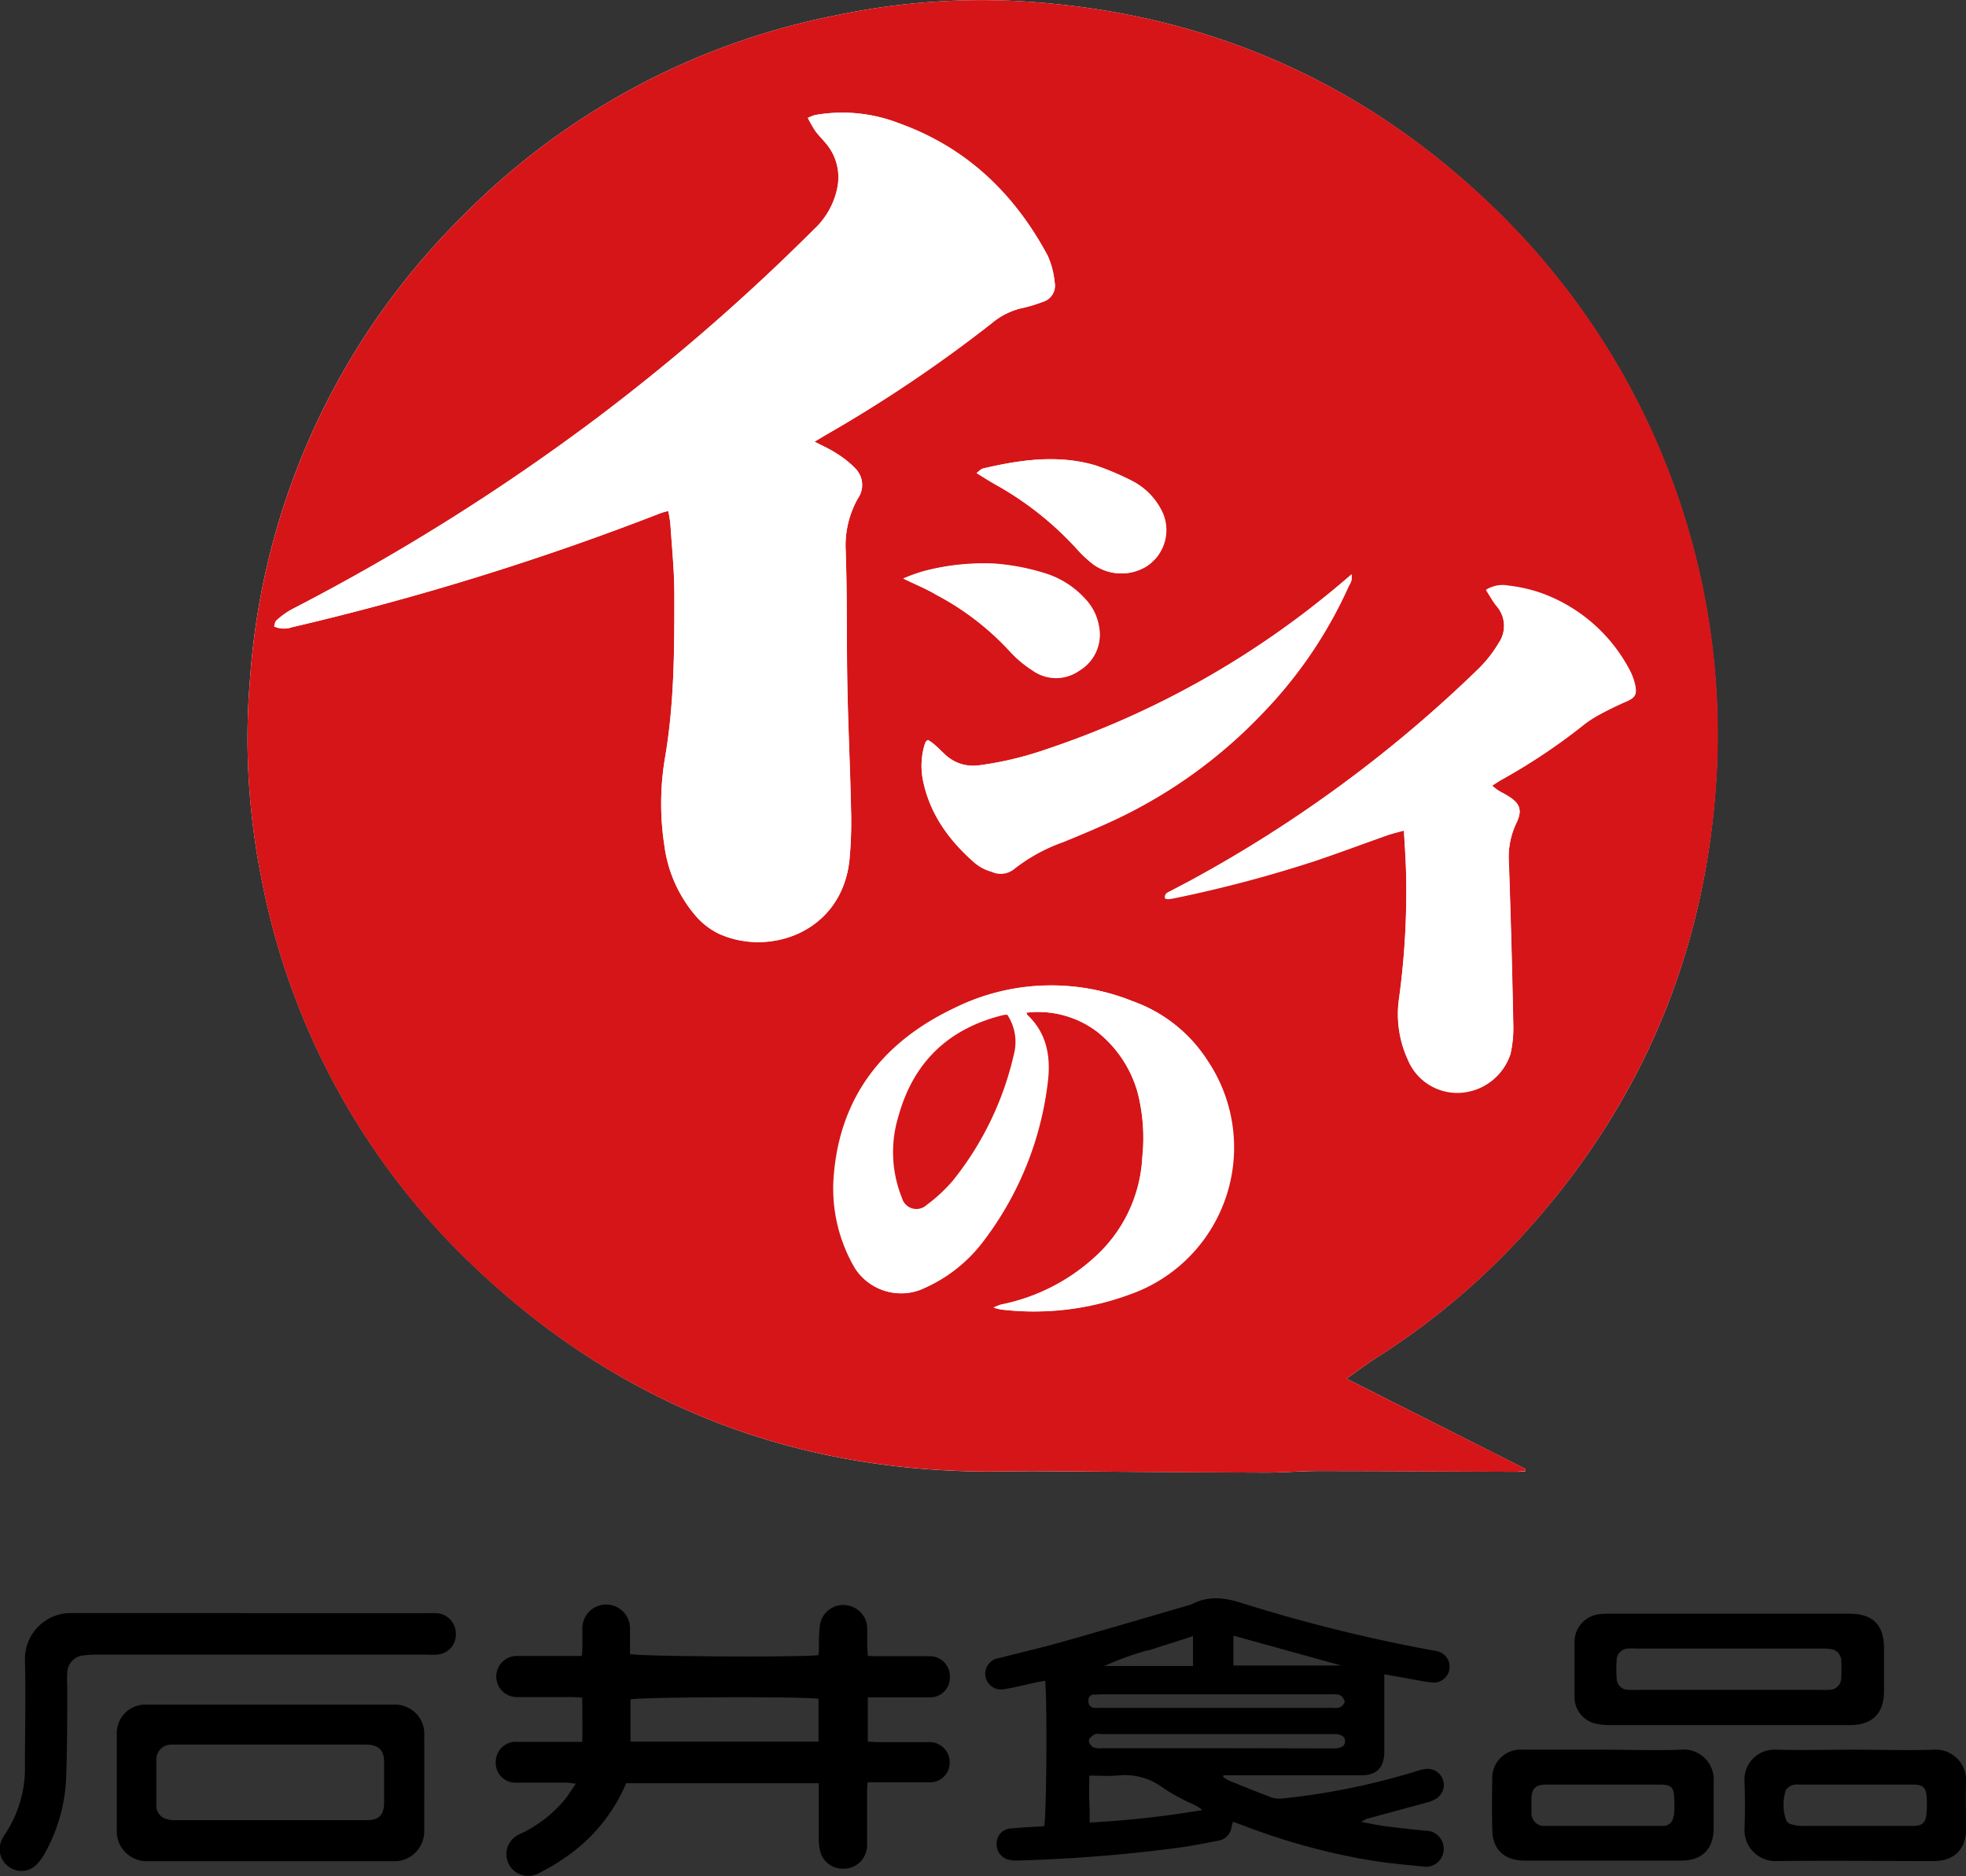 <svg xmlns="http://www.w3.org/2000/svg" viewBox="0 0 263.08 250.99"><rect x="0" y="0" width="263.08" height="250.99" fill="#333333" stroke="none"/><defs><style>.cls-1{fill:#fff;}.cls-2{fill:#d61518;}</style></defs><g id="レイヤー_2" data-name="レイヤー 2"><g id="レイヤー_1-2" data-name="レイヤー 1"><path class="cls-1" d="M180.18,184.44c1.64-1.16,2.95-2.15,4.32-3a96.73,96.73,0,0,0,18.15-15c16.44-17.49,25.52-38.2,27-62.18a98,98,0,0,0-29.14-75.85C182.74,10.94,161.28,1.58,136.4.15A94.2,94.2,0,0,0,112.13,2,96.35,96.35,0,0,0,61.81,29,96.56,96.56,0,0,0,33.47,90.63a95.39,95.39,0,0,0,1.54,27,96.43,96.43,0,0,0,28.64,52C82,187,103.86,196.06,129.1,196.82c3.15.1,6.31,0,9.46,0,10.29.06,20.57.15,30.86.19,2.32,0,4.65-.21,7-.21,8.78,0,17.55.06,26.33.1.46,0,.91,0,1.37-.06l0-.33Z"/><path class="cls-2" d="M180.18,184.44l23.95,12.06,0,.33c-.46,0-.91.06-1.37.06-8.78,0-17.55-.09-26.33-.1-2.32,0-4.65.22-7,.21-10.29,0-20.57-.13-30.86-.19-3.15,0-6.31.11-9.46,0C103.86,196.06,82,187,63.65,169.68a96.43,96.43,0,0,1-28.64-52,95.39,95.39,0,0,1-1.54-27A96.56,96.56,0,0,1,61.81,29,96.35,96.35,0,0,1,112.13,2,94.2,94.2,0,0,1,136.4.15c24.88,1.43,46.34,10.79,64.16,28.24a98,98,0,0,1,29.14,75.85c-1.53,24-10.61,44.69-27,62.18a96.73,96.73,0,0,1-18.15,15C183.13,182.29,181.82,183.28,180.18,184.44ZM109,59.09c.67-.41,1.09-.67,1.52-.92a185.5,185.5,0,0,0,22.16-14.92A9.68,9.68,0,0,1,137,41.17a18.18,18.18,0,0,0,2.48-.76,2.27,2.27,0,0,0,1.65-2.67,11.08,11.08,0,0,0-.93-3.54c-4.44-8.28-10.83-14.42-19.77-17.66a21,21,0,0,0-11.32-1.15,5.59,5.59,0,0,0-1,.39,19.22,19.22,0,0,0,1,1.74c.4.55.89,1,1.33,1.56a7,7,0,0,1,1.6,6.14,10.37,10.37,0,0,1-3.14,5.5,277.45,277.45,0,0,1-30.07,26A287.59,287.59,0,0,1,39,81.55,10.69,10.69,0,0,0,37,83c-.19.16-.21.52-.31.8a3.2,3.2,0,0,0,2.38.11,364.45,364.45,0,0,0,49.3-15.25,8.68,8.68,0,0,1,1.06-.3,14.85,14.85,0,0,1,.29,1.73c.2,3.1.52,6.2.53,9.3,0,7.31,0,14.62-1.23,21.87a36.7,36.7,0,0,0-.12,11.88,18,18,0,0,0,4,9.17,9.71,9.71,0,0,0,3.17,2.56c6.78,3.19,16.52-.09,17.58-9.74a54.69,54.69,0,0,0,.21-7.13c-.11-5.38-.38-10.76-.48-16.15-.12-6,0-12.07-.22-18.09a12.8,12.8,0,0,1,1.64-7.09,3.12,3.12,0,0,0-.37-4A12.58,12.58,0,0,0,112,60.7C111.14,60.13,110.18,59.7,109,59.09Zm46.89,61.1a1.3,1.3,0,0,0,.37.11,7.35,7.35,0,0,0,.82-.11,171.58,171.58,0,0,0,18.91-5c3.29-1.11,6.54-2.33,9.81-3.48.62-.21,1.27-.35,2.06-.58.11,2,.24,3.86.29,5.68a105.71,105.71,0,0,1-.93,16.68,14.59,14.59,0,0,0,1.17,8.31,7.16,7.16,0,0,0,7.65,4.34,7.52,7.52,0,0,0,6.07-5.09,15.75,15.75,0,0,0,.38-3.81q-.22-10.89-.59-21.79a10.63,10.63,0,0,1,1-5.3c.86-1.74.5-2.59-1.18-3.64-.42-.27-.88-.48-1.31-.75a9.15,9.15,0,0,1-.77-.61c.5-.32.87-.58,1.26-.8a80.07,80.07,0,0,0,10.72-7.12,14.86,14.86,0,0,1,2.15-1.47c1.24-.68,2.51-1.31,3.8-1.87,1.11-.48,1.48-.88,1.26-2a7.66,7.66,0,0,0-.77-2.18,21.63,21.63,0,0,0-11.82-10.3,20.33,20.33,0,0,0-4.39-1,4.2,4.2,0,0,0-3,.55c.49.75.87,1.47,1.38,2.11a4.05,4.05,0,0,1,.3,5,16.84,16.84,0,0,1-2.69,3.42,174.79,174.79,0,0,1-38.3,28.2c-1,.52-1.94,1-2.9,1.54C156.27,119.39,155.78,119.55,155.92,120.19Zm-18.57,15.29a13.11,13.11,0,0,1,9.5,2.55,15.83,15.83,0,0,1,5.41,8.06,24.5,24.5,0,0,1,.65,8.7,19.27,19.27,0,0,1-6.25,13.3A26.16,26.16,0,0,1,134,174.54a8.47,8.47,0,0,0-1,.41,7.63,7.63,0,0,0,1,.25,37,37,0,0,0,17.13-2,20.84,20.84,0,0,0,10.45-31.34,19.72,19.72,0,0,0-9.94-7.89,29.15,29.15,0,0,0-23.94.94c-9.4,4.52-15.24,11.77-16.07,22.48a21,21,0,0,0,2.87,12.35,7.31,7.31,0,0,0,8.5,2.89,20.11,20.11,0,0,0,8.77-6.8,43.53,43.53,0,0,0,8.47-21.28c.36-3.25-.18-6.3-2.69-8.71C137.42,135.77,137.42,135.66,137.35,135.48ZM124.18,99c-.15.11-.26.15-.29.22a2.25,2.25,0,0,0-.2.51,9.82,9.82,0,0,0-.1,5c1,4.37,3.54,7.77,6.83,10.65a5.94,5.94,0,0,0,2.28,1.19,2.86,2.86,0,0,0,2.87-.26,23.13,23.13,0,0,1,6.68-3.7c2.45-1,4.89-2,7.28-3.15a65.91,65.91,0,0,0,19.52-14.19,59.42,59.42,0,0,0,11.48-17,1.89,1.89,0,0,0,.33-1.45L179.5,78a119.74,119.74,0,0,1-39.66,22.3,45.21,45.21,0,0,1-8.92,2.1,5.47,5.47,0,0,1-4.51-1.51c-.51-.47-1-1-1.51-1.4A7.08,7.08,0,0,0,124.18,99Zm-3.31-21.6c1.71.83,3.11,1.4,4.41,2.15A36.64,36.64,0,0,1,135,87a15,15,0,0,0,3.21,2.74,5.38,5.38,0,0,0,6.2,0,5.58,5.58,0,0,0,2.62-5.89,7,7,0,0,0-1.8-3.64,12.09,12.09,0,0,0-5.61-3.53,30.21,30.21,0,0,0-6.43-1.23,31.4,31.4,0,0,0-9.62,1A22.34,22.34,0,0,0,120.87,77.4Zm9.81-14.11c.91.56,1.67,1.05,2.45,1.5A43.09,43.09,0,0,1,144,73.34a16.15,16.15,0,0,0,2.31,2.14,6.4,6.4,0,0,0,7.08.32,5.78,5.78,0,0,0,2.27-7.06,9,9,0,0,0-4.14-4.4,36.18,36.18,0,0,0-4.9-2.08c-5-1.47-10-.76-15,.41C131.28,62.73,131.06,63,130.68,63.29Z"/><path class="cls-1" d="M109,59.09c1.15.61,2.11,1,3,1.61a12.58,12.58,0,0,1,2.45,1.95,3.12,3.12,0,0,1,.37,4,12.8,12.8,0,0,0-1.64,7.09c.19,6,.1,12.06.22,18.09.1,5.39.37,10.77.48,16.15a54.69,54.69,0,0,1-.21,7.13c-1.06,9.65-10.8,12.93-17.58,9.74a9.71,9.71,0,0,1-3.17-2.56,18,18,0,0,1-4-9.17A36.7,36.7,0,0,1,89,101.27C90.24,94,90.25,86.71,90.23,79.4c0-3.1-.33-6.2-.53-9.3a14.85,14.85,0,0,0-.29-1.73,8.68,8.68,0,0,0-1.06.3,364.45,364.45,0,0,1-49.3,15.25,3.2,3.2,0,0,1-2.38-.11c.1-.28.12-.64.31-.8a10.69,10.69,0,0,1,2-1.46A287.59,287.59,0,0,0,78.81,56.71a277.45,277.45,0,0,0,30.07-26,10.37,10.37,0,0,0,3.14-5.5,7,7,0,0,0-1.6-6.14c-.44-.52-.93-1-1.33-1.56a19.22,19.22,0,0,1-1-1.74,5.59,5.59,0,0,1,1-.39,21,21,0,0,1,11.32,1.15c8.94,3.24,15.33,9.38,19.77,17.66a11.08,11.08,0,0,1,.93,3.54,2.27,2.27,0,0,1-1.65,2.67,18.18,18.18,0,0,1-2.48.76,9.68,9.68,0,0,0-4.25,2.08,185.5,185.5,0,0,1-22.16,14.92C110.12,58.42,109.7,58.68,109,59.09Z"/><path class="cls-1" d="M155.92,120.19c-.14-.64.35-.8.74-1,1-.52,1.94-1,2.9-1.54a174.79,174.79,0,0,0,38.3-28.2A16.84,16.84,0,0,0,200.55,86a4.05,4.05,0,0,0-.3-5c-.51-.64-.89-1.36-1.38-2.11a4.2,4.2,0,0,1,3-.55,20.33,20.33,0,0,1,4.39,1,21.63,21.63,0,0,1,11.82,10.3,7.66,7.66,0,0,1,.77,2.18c.22,1.16-.15,1.56-1.26,2-1.29.56-2.56,1.19-3.8,1.87a14.86,14.86,0,0,0-2.15,1.47,80.07,80.07,0,0,1-10.72,7.12c-.39.22-.76.48-1.26.8a9.15,9.15,0,0,0,.77.61c.43.27.89.48,1.31.75,1.68,1,2,1.9,1.18,3.64a10.63,10.63,0,0,0-1,5.3q.38,10.89.59,21.79a15.75,15.75,0,0,1-.38,3.81,7.52,7.52,0,0,1-6.07,5.09,7.16,7.16,0,0,1-7.65-4.34,14.59,14.59,0,0,1-1.17-8.31,105.71,105.71,0,0,0,.93-16.68c-.05-1.82-.18-3.64-.29-5.68-.79.23-1.44.37-2.06.58-3.27,1.15-6.52,2.37-9.81,3.48a171.58,171.58,0,0,1-18.91,5,7.35,7.35,0,0,1-.82.11A1.3,1.3,0,0,1,155.92,120.19Z"/><path class="cls-1" d="M137.35,135.48c.07.18.07.29.13.34,2.51,2.41,3.05,5.46,2.69,8.71a43.53,43.53,0,0,1-8.47,21.28,20.11,20.11,0,0,1-8.77,6.8,7.31,7.31,0,0,1-8.5-2.89,21,21,0,0,1-2.87-12.35c.83-10.71,6.67-18,16.07-22.48a29.15,29.15,0,0,1,23.94-.94,19.72,19.72,0,0,1,9.94,7.89,20.84,20.84,0,0,1-10.45,31.34,37,37,0,0,1-17.13,2,7.63,7.63,0,0,1-1-.25,8.47,8.47,0,0,1,1-.41,26.16,26.16,0,0,0,12.67-6.45,19.27,19.27,0,0,0,6.25-13.3,24.5,24.5,0,0,0-.65-8.7,15.83,15.83,0,0,0-5.41-8.06A13.11,13.11,0,0,0,137.35,135.48Zm-2.56.28a2.9,2.9,0,0,0-.45,0c-7.35,1.78-12.1,6.3-14.09,13.6a16.33,16.33,0,0,0,.49,10.88,2,2,0,0,0,3.3.93,20.78,20.78,0,0,0,3.48-3.27,41.76,41.76,0,0,0,8.15-16.86A6.56,6.56,0,0,0,134.79,135.76Z"/><path class="cls-1" d="M124.18,99a7.08,7.08,0,0,1,.72.49c.51.45,1,.93,1.51,1.4a5.47,5.47,0,0,0,4.51,1.51,45.21,45.21,0,0,0,8.92-2.1A119.74,119.74,0,0,0,179.5,78l1.36-1.11a1.89,1.89,0,0,1-.33,1.45,59.42,59.42,0,0,1-11.48,17,65.91,65.91,0,0,1-19.52,14.19c-2.39,1.13-4.83,2.15-7.28,3.15a23.13,23.13,0,0,0-6.68,3.7,2.86,2.86,0,0,1-2.87.26,5.94,5.94,0,0,1-2.28-1.19c-3.29-2.88-5.85-6.28-6.83-10.65a9.82,9.82,0,0,1,.1-5,2.25,2.25,0,0,1,.2-.51C123.92,99.15,124,99.11,124.18,99Z"/><path class="cls-1" d="M120.87,77.4a22.34,22.34,0,0,1,2.74-1,31.4,31.4,0,0,1,9.62-1,30.21,30.21,0,0,1,6.43,1.23,12.09,12.09,0,0,1,5.61,3.53,7,7,0,0,1,1.8,3.64,5.58,5.58,0,0,1-2.62,5.89,5.38,5.38,0,0,1-6.2,0A15,15,0,0,1,135,87a36.64,36.64,0,0,0-9.76-7.44C124,78.8,122.58,78.23,120.87,77.4Z"/><path class="cls-1" d="M130.68,63.29c.38-.29.6-.56.87-.62,5-1.17,10-1.88,15-.41a36.18,36.18,0,0,1,4.9,2.08,9,9,0,0,1,4.14,4.4,5.78,5.78,0,0,1-2.27,7.06,6.4,6.4,0,0,1-7.08-.32A16.15,16.15,0,0,1,144,73.34a43.09,43.09,0,0,0-10.82-8.55C132.35,64.34,131.59,63.85,130.68,63.29Z"/><path class="cls-2" d="M134.79,135.76a6.56,6.56,0,0,1,.88,5.31,41.76,41.76,0,0,1-8.15,16.86A20.78,20.78,0,0,1,124,161.2a2,2,0,0,1-3.3-.93,16.33,16.33,0,0,1-.49-10.88c2-7.3,6.74-11.82,14.09-13.6A2.9,2.9,0,0,1,134.79,135.76Z"/><path d="M190.76,244.92c-1.82-.19-3.63-.37-5.44-.61-1.06-.14-2.1-.37-3.15-.57a3,3,0,0,1,1.17-.53l7.66-2.08a4.25,4.25,0,0,0,1.14-.48,2.15,2.15,0,0,0,1-2.37,2.18,2.18,0,0,0-2.11-1.64,4.84,4.84,0,0,0-1.34.27,93.69,93.69,0,0,1-18.09,3.7,3.47,3.47,0,0,1-1.47-.15c-1.92-.72-3.83-1.5-5.73-2.27a4.83,4.83,0,0,1-.73-.48l.06-.21h1.46c5.67,0,11.34,0,17,0,2,0,3-1,3.05-3,0-1.56,0-3.11,0-4.67V224l2.47.43c1.3.23,2.6.51,3.92.66a2.12,2.12,0,0,0,.76-4.16c-.27-.08-.54-.1-.81-.16a214.94,214.94,0,0,1-25.39-6.3c-2.35-.76-4.5-1-6.72.15a2.55,2.55,0,0,1-.39.13c-5.66,1.64-11.3,3.32-17,4.92-2.77.79-5.58,1.42-8.36,2.15a2.11,2.11,0,1,0,.72,4.15c1.36-.2,2.68-.56,4-.85l1.41-.27c.3,2.43.19,18.46-.13,19.47-1.48.09-3,.16-4.48.3a2,2,0,0,0-1.87,1.87,2.13,2.13,0,0,0,1.42,2.26,4.28,4.28,0,0,0,1.34.16,208.49,208.49,0,0,0,21-1.64c1.95-.24,3.88-.63,5.81-1a2.14,2.14,0,0,0,1.85-1.78c.05-.24.12-.48.19-.77l1.13.4a88.19,88.19,0,0,0,16.87,4.7c2.47.41,5,.66,7.48.89a2.36,2.36,0,0,0,2.68-2.8A2.39,2.39,0,0,0,190.76,244.92Zm-25.71-26.1,14.44,4H165.05Zm-11.41,2c2-.66,4-1.27,6-1.93v4H147.77A39.45,39.45,0,0,1,153.64,220.77Zm-7.22,5.91a10.12,10.12,0,0,1,1.23-.05h30.41a3.07,3.07,0,0,1,1.22.09,1.32,1.32,0,0,1,.66.87c0,.23-.34.61-.62.76a2.06,2.06,0,0,1-.94.09h-31.1a7.58,7.58,0,0,1-.82,0,.83.83,0,0,1-.81-.92A.79.79,0,0,1,146.42,226.68Zm-.61,17.15c0-1.1,0-2.08-.05-3.07s0-2,0-3.26c1.36,0,2.54.08,3.71,0a8.46,8.46,0,0,1,6.25,1.7,26.94,26.94,0,0,0,4,2.16,6,6,0,0,1,1.18.75A135.75,135.75,0,0,1,145.81,243.83Zm17-10H147.56a2.82,2.82,0,0,1-1.21-.1,1.23,1.23,0,0,1-.65-.89c0-.29.4-.65.71-.83s.62-.07.94-.07h31.4c.81.05,1.27.41,1.24,1s-.48.87-1.31.92c-.31,0-.63,0-1,0Z"/><path d="M124.29,233.07c-2.29,0-4.57,0-6.86,0-.43,0-.87-.05-1.3-.07v-5.92h1.55c2.24,0,4.48,0,6.72,0a2.63,2.63,0,0,0,2.7-2.82,2.67,2.67,0,0,0-2.86-2.68c-2.24,0-4.48,0-6.72,0-.44,0-.88,0-1.4-.07,0-.54-.06-1-.07-1.44,0-.78,0-1.56,0-2.33a3.18,3.18,0,0,0-2.9-3,3.15,3.15,0,0,0-3.41,2.53,16.76,16.76,0,0,0-.15,2.46c0,.57,0,1.15-.07,1.7-2.35.31-24.21.19-25.22-.15,0-1.06,0-2.16,0-3.25a3.19,3.19,0,1,0-6.37,0c0,.73,0,1.47,0,2.2,0,.39,0,.79-.09,1.31H75.11c-2,0-4,0-6,0a2.75,2.75,0,1,0,.1,5.5c2.38,0,4.76,0,7.14,0,.48,0,1,.05,1.56.08,0,2,.06,3.92,0,5.91H76.18c-2.33,0-4.66,0-7,0a2.68,2.68,0,0,0-2.84,2.7,2.63,2.63,0,0,0,2.76,2.76c2.24,0,4.48,0,6.72,0,.33,0,.67.08,1.23.14-.58.84-1,1.54-1.51,2.17a17.19,17.19,0,0,1-5.93,4.55,2.91,2.91,0,1,0,2.5,5.24,23.08,23.08,0,0,0,3.08-1.79,22.7,22.7,0,0,0,8.6-10.23h25.77v1.43c0,2,0,4,0,6a6.9,6.9,0,0,0,.22,1.76,3.06,3.06,0,0,0,2.81,2.23,3.14,3.14,0,0,0,3.44-3.25c0-2.29,0-4.58,0-6.86,0-.44,0-.88.08-1.44.57,0,1,0,1.47,0,2.24,0,4.48,0,6.72,0a2.62,2.62,0,0,0,2.77-2.87A2.67,2.67,0,0,0,124.29,233.07ZM109.53,233H84.37v-5.64c.91-.33,23.52-.42,25.16-.08Z"/><path d="M33.76,215.82H57.21a10.07,10.07,0,0,1,1.23,0A2.73,2.73,0,0,1,61,218.56a2.69,2.69,0,0,1-2.46,2.8,12.46,12.46,0,0,1-1.5,0H13.29a14,14,0,0,0-2,.1A2.38,2.38,0,0,0,9,223.77,17.54,17.54,0,0,0,9,225.55c0,4.16,0,8.32-.15,12.48a22.73,22.73,0,0,1-3,10.17A6.63,6.63,0,0,1,5,249.33a2.83,2.83,0,0,1-3.74.47,2.9,2.9,0,0,1-1.09-3.51,4.68,4.68,0,0,1,.53-.95,16,16,0,0,0,2.64-9.22c0-4.66.12-9.33,0-14a6.14,6.14,0,0,1,6.28-6.32c7,0,14,0,21,0Z"/><path d="M56.77,232.21a3.91,3.91,0,0,0-4-4.16c-.37,0-.73,0-1.1,0H20.58c-.36,0-.73,0-1.09,0a3.81,3.81,0,0,0-3.86,4c0,4.29,0,8.59,0,12.89a3.85,3.85,0,0,0,.77,2.43A4.05,4.05,0,0,0,19.84,249c5.44,0,10.88,0,16.31,0s11,0,16.45,0a4,4,0,0,0,4.17-4.11c0-.46,0-.92,0-1.37C56.77,239.71,56.79,236,56.77,232.21Zm-7.71,11.3c-4.29,0-8.59,0-12.88,0H23.57a4.22,4.22,0,0,1-1.47-.21,1.84,1.84,0,0,1-1.18-1.85c0-2,0-3.93,0-5.9a2,2,0,0,1,2-2.15c.36,0,.73,0,1.09,0H48.31c.27,0,.55,0,.82,0,1.56.08,2.25.76,2.27,2.3,0,1.83,0,3.66,0,5.48C51.38,242.82,50.72,243.5,49.06,243.51Z"/><path d="M252.11,226.31q0-2.88,0-5.76c0-3.16-1.48-4.66-4.6-4.66H215.28a8.45,8.45,0,0,0-1.23.06,3.71,3.71,0,0,0-3.35,3.71c0,2.47,0,4.94,0,7.41a3.6,3.6,0,0,0,2.89,3.53,8.12,8.12,0,0,0,1.9.19h15.78c5.44,0,10.88,0,16.32,0C250.54,230.78,252.09,229.23,252.11,226.31Zm-5.72-1.88a1.59,1.59,0,0,1-1.51,1.64,8.43,8.43,0,0,1-1.23,0H219.12a10.06,10.06,0,0,1-1.23,0,1.55,1.55,0,0,1-1.56-1.6,15.1,15.1,0,0,1,0-2.33,1.58,1.58,0,0,1,1.57-1.59,8,8,0,0,1,1.1,0h24.66a7.24,7.24,0,0,1,1.23.06,1.59,1.59,0,0,1,1.5,1.65A20.18,20.18,0,0,1,246.39,224.43Z"/><path d="M224.93,234.08c-3.47.13-6.94,0-10.41,0s-7.13,0-10.69,0a3.8,3.8,0,0,0-4.14,4.07q-.08,3.28,0,6.57c0,2.71,1.61,4.19,4.33,4.2q10.49,0,21,0c2.71,0,4.26-1.54,4.29-4.24,0-2.1,0-4.21,0-6.31A4,4,0,0,0,224.93,234.08Zm-1,8.84a1.36,1.36,0,0,1-1.43,1.36c-.27,0-.55,0-.82,0H207.47c-.27,0-.55,0-.82,0a1.68,1.68,0,0,1-1.72-1.75c0-.59,0-1.19,0-1.78,0-1.47.52-2,2-2,2.56,0,5.11,0,7.67,0h7.52c1.51,0,1.86.34,1.92,1.84A16.35,16.35,0,0,1,224,242.92Z"/><path d="M263.08,238.45a4.07,4.07,0,0,0-4.33-4.37c-3.51.12-7,0-10.55,0s-7,.09-10.55,0a4,4,0,0,0-4.21,4.19q.12,3.21,0,6.44a4.13,4.13,0,0,0,4.3,4.27c7-.08,14,0,21,0,2.76,0,4.33-1.56,4.36-4.33C263.09,242.56,263,240.51,263.08,238.45Zm-5.3,4.3c-.13,1.12-.57,1.51-1.71,1.53-1.87,0-3.75,0-5.62,0-3.15,0-6.3,0-9.44,0a5.61,5.61,0,0,1-1.46-.27,1.16,1.16,0,0,1-.51-.43,6.23,6.23,0,0,1-.06-4.11,1.78,1.78,0,0,1,1.67-.72c2.56,0,5.11,0,7.67,0H256c1.31,0,1.73.38,1.82,1.67A13.83,13.83,0,0,1,257.78,242.75Z"/></g></g></svg>
